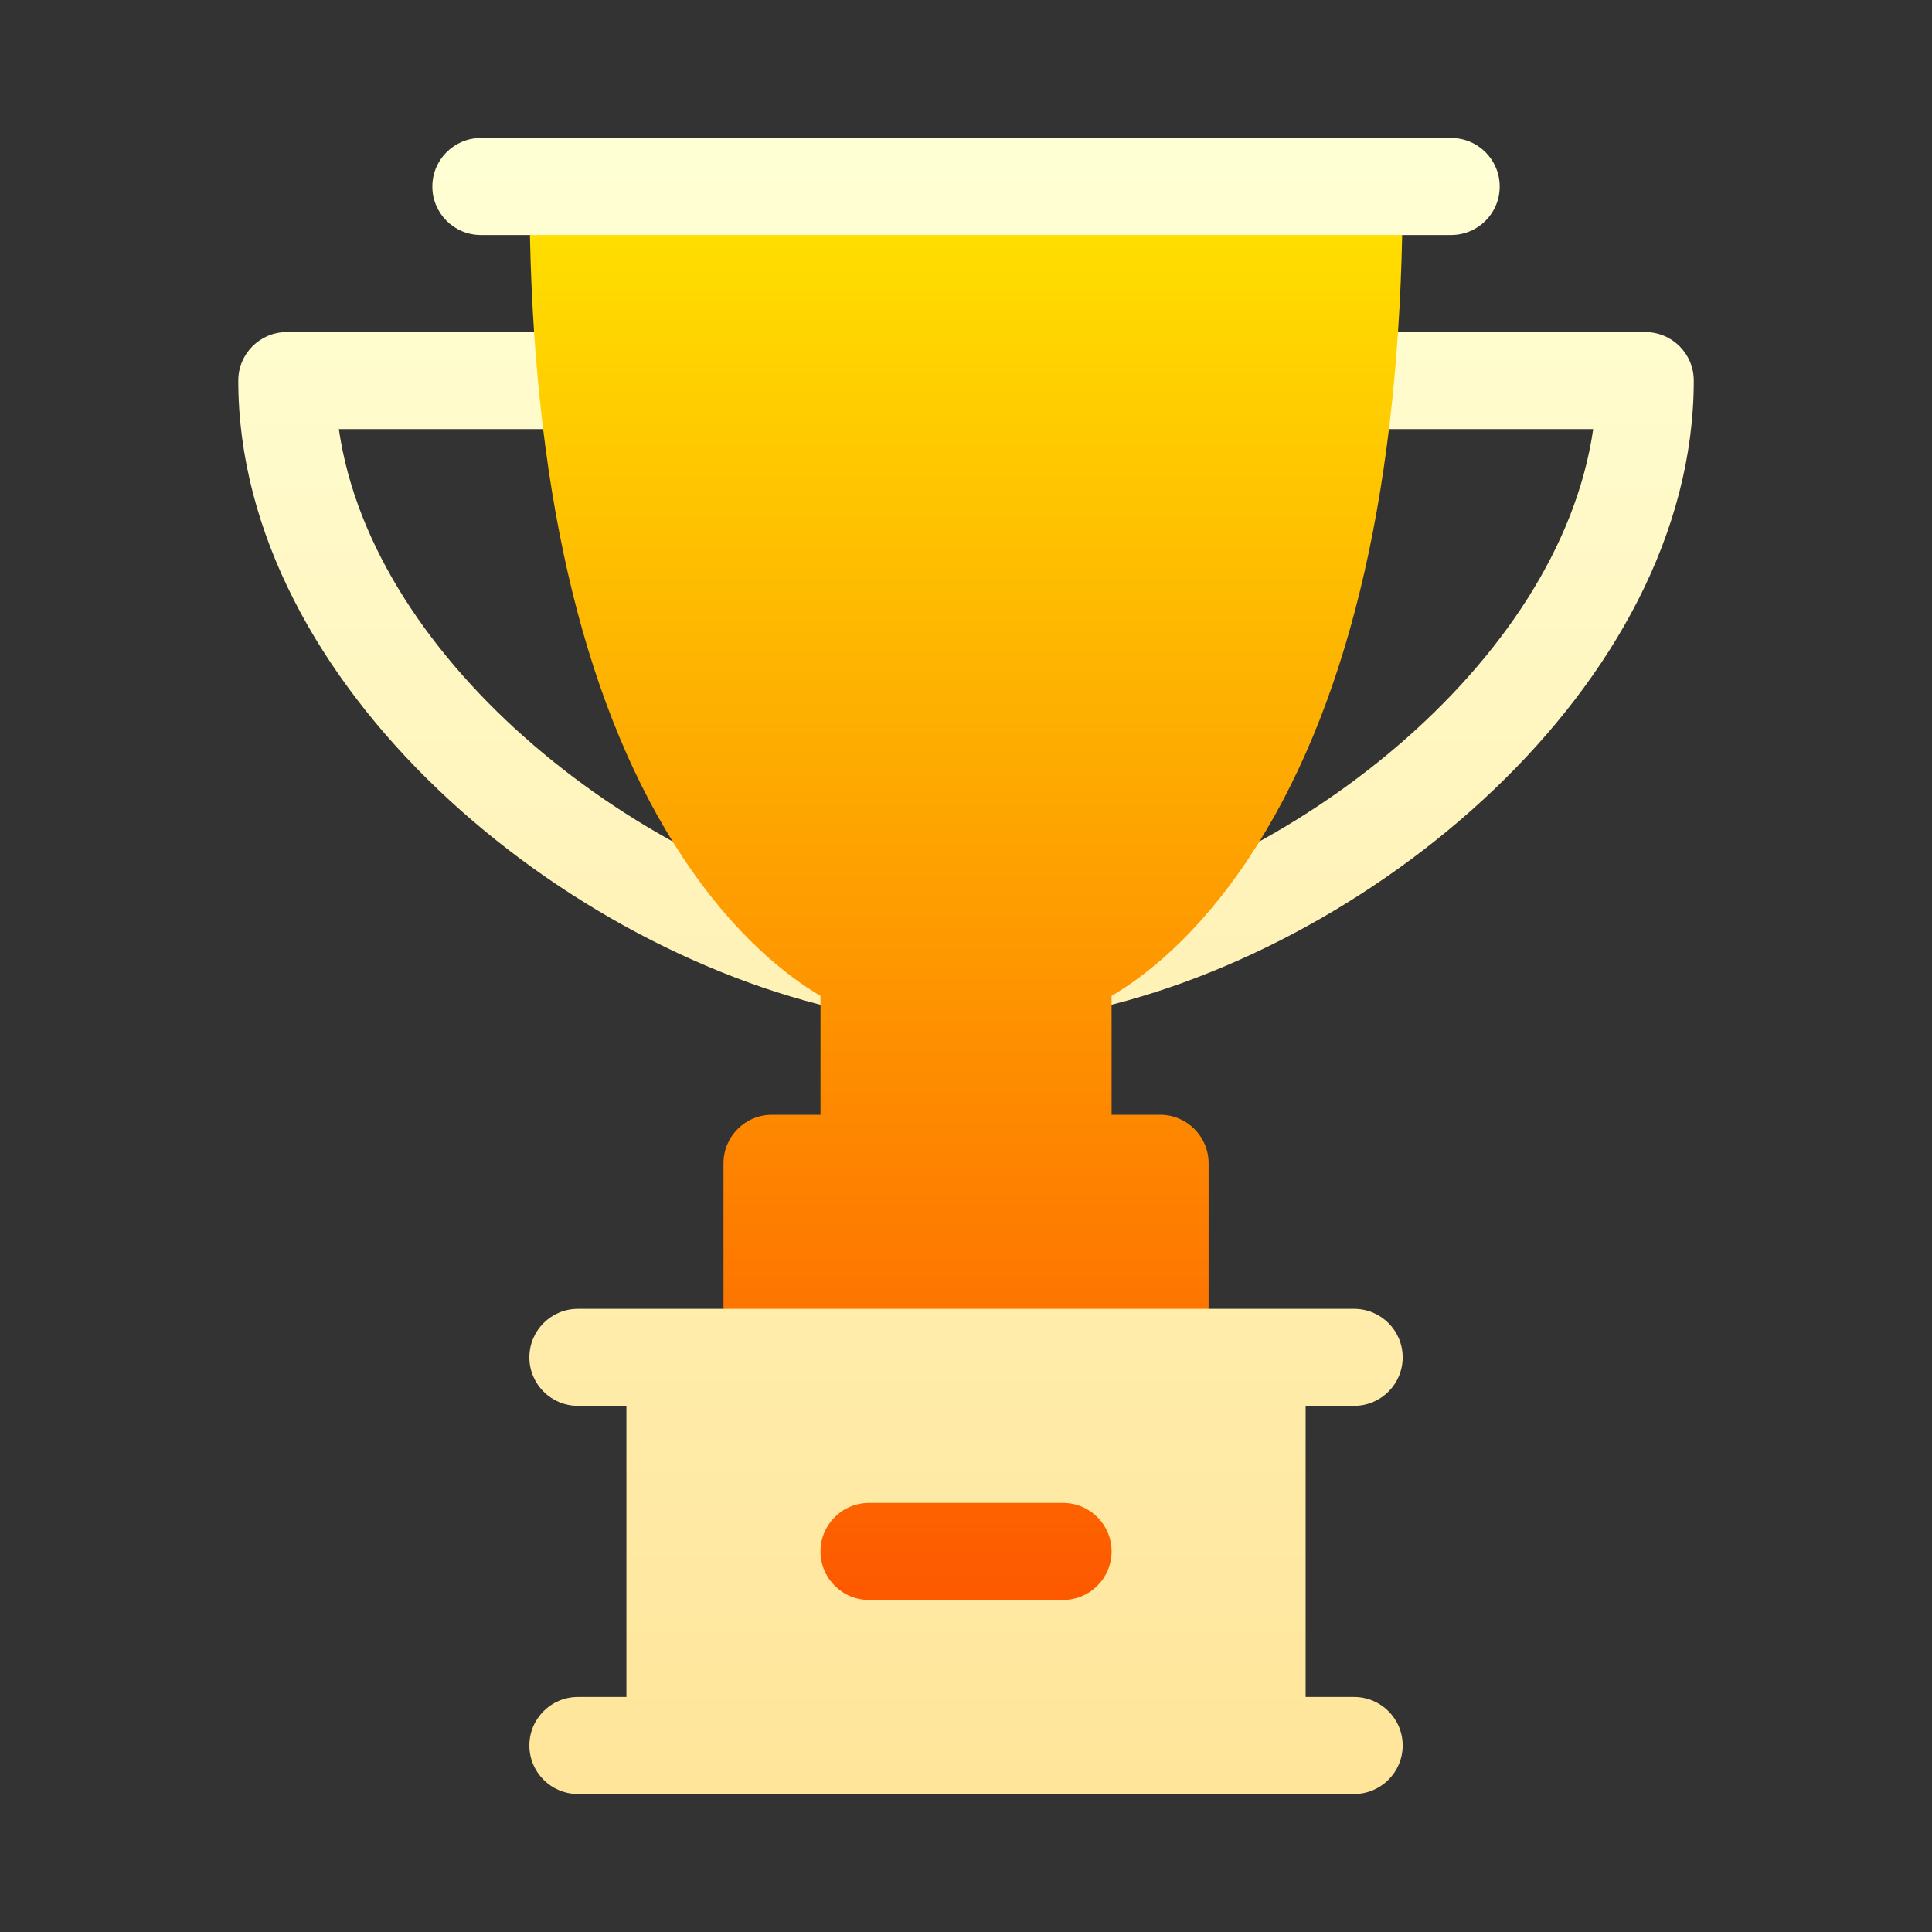 <svg width="42" height="42" viewBox="0 0 42 42" fill="none" xmlns="http://www.w3.org/2000/svg">
<rect x="0" y="0" width="42" height="42" fill="#333333" stroke="none"/>
<g clip-path="url(#clip0)">
<path d="M19.926 21.201C20.038 20.63 19.664 20.076 19.093 19.965C14.008 18.975 8.106 14.458 7.366 9.328H12.691C13.274 9.328 13.746 8.856 13.746 8.273C13.746 7.691 13.274 7.219 12.691 7.219H6.235C5.652 7.219 5.18 7.691 5.18 8.273C5.18 14.892 12.268 20.785 18.69 22.035C19.262 22.146 19.815 21.773 19.926 21.201ZM35.766 7.219H29.31C28.727 7.219 28.255 7.691 28.255 8.273C28.255 8.856 28.727 9.328 29.31 9.328H34.635C33.894 14.463 27.988 18.976 22.908 19.965C22.337 20.076 21.963 20.63 22.075 21.201C22.186 21.774 22.741 22.146 23.311 22.035C29.724 20.787 36.821 14.898 36.821 8.273C36.821 7.691 36.349 7.219 35.766 7.219ZM10.454 5.109H11.52L13.055 6.023H28.946L30.482 5.109H31.547C32.13 5.109 32.602 4.637 32.602 4.055C32.602 3.472 32.13 3 31.547 3H10.454C9.871 3 9.399 3.472 9.399 4.055C9.399 4.637 9.871 5.109 10.454 5.109ZM29.438 30.562C30.02 30.562 30.493 30.09 30.493 29.508C30.493 28.925 30.02 28.453 29.438 28.453H26.274L24.938 27.469H17.204L15.727 28.453H12.563C11.98 28.453 11.508 28.925 11.508 29.508C11.508 30.09 11.98 30.562 12.563 30.562H13.618V36.891H12.563C11.98 36.891 11.508 37.363 11.508 37.945C11.508 38.528 11.98 39 12.563 39H29.438C30.02 39 30.493 38.528 30.493 37.945C30.493 37.363 30.02 36.891 29.438 36.891H28.383V30.562H29.438Z" fill="url(#paint0_linear)"/>
<path d="M27.154 18.646C29.245 15.486 30.363 10.935 30.482 5.109H11.52C11.639 10.935 12.757 15.486 14.848 18.646C15.975 20.35 17.121 21.227 17.837 21.65V24.234H16.782C16.2 24.234 15.728 24.706 15.728 25.289V28.453H26.274V25.289C26.274 24.706 25.802 24.234 25.22 24.234H24.165V21.65C24.881 21.227 26.027 20.35 27.154 18.646ZM23.11 32.672H18.892C18.309 32.672 17.837 33.144 17.837 33.726C17.837 34.309 18.309 34.781 18.892 34.781H23.11C23.693 34.781 24.165 34.309 24.165 33.726C24.165 33.144 23.693 32.672 23.11 32.672Z" fill="url(#paint1_linear)"/>
</g>
<defs>
<linearGradient id="paint0_linear" x1="21" y1="39" x2="21" y2="3" gradientUnits="userSpaceOnUse">
<stop stop-color="#FFE59A"/>
<stop offset="1" stop-color="#FFFFD5"/>
</linearGradient>
<linearGradient id="paint1_linear" x1="21.001" y1="34.781" x2="21.001" y2="5.109" gradientUnits="userSpaceOnUse">
<stop stop-color="#FD5900"/>
<stop offset="1" stop-color="#FFDE00"/>
</linearGradient>
<clipPath id="clip0">
<rect width="36" height="36" fill="white" transform="translate(3 3)"/>
</clipPath>
</defs>
</svg>
